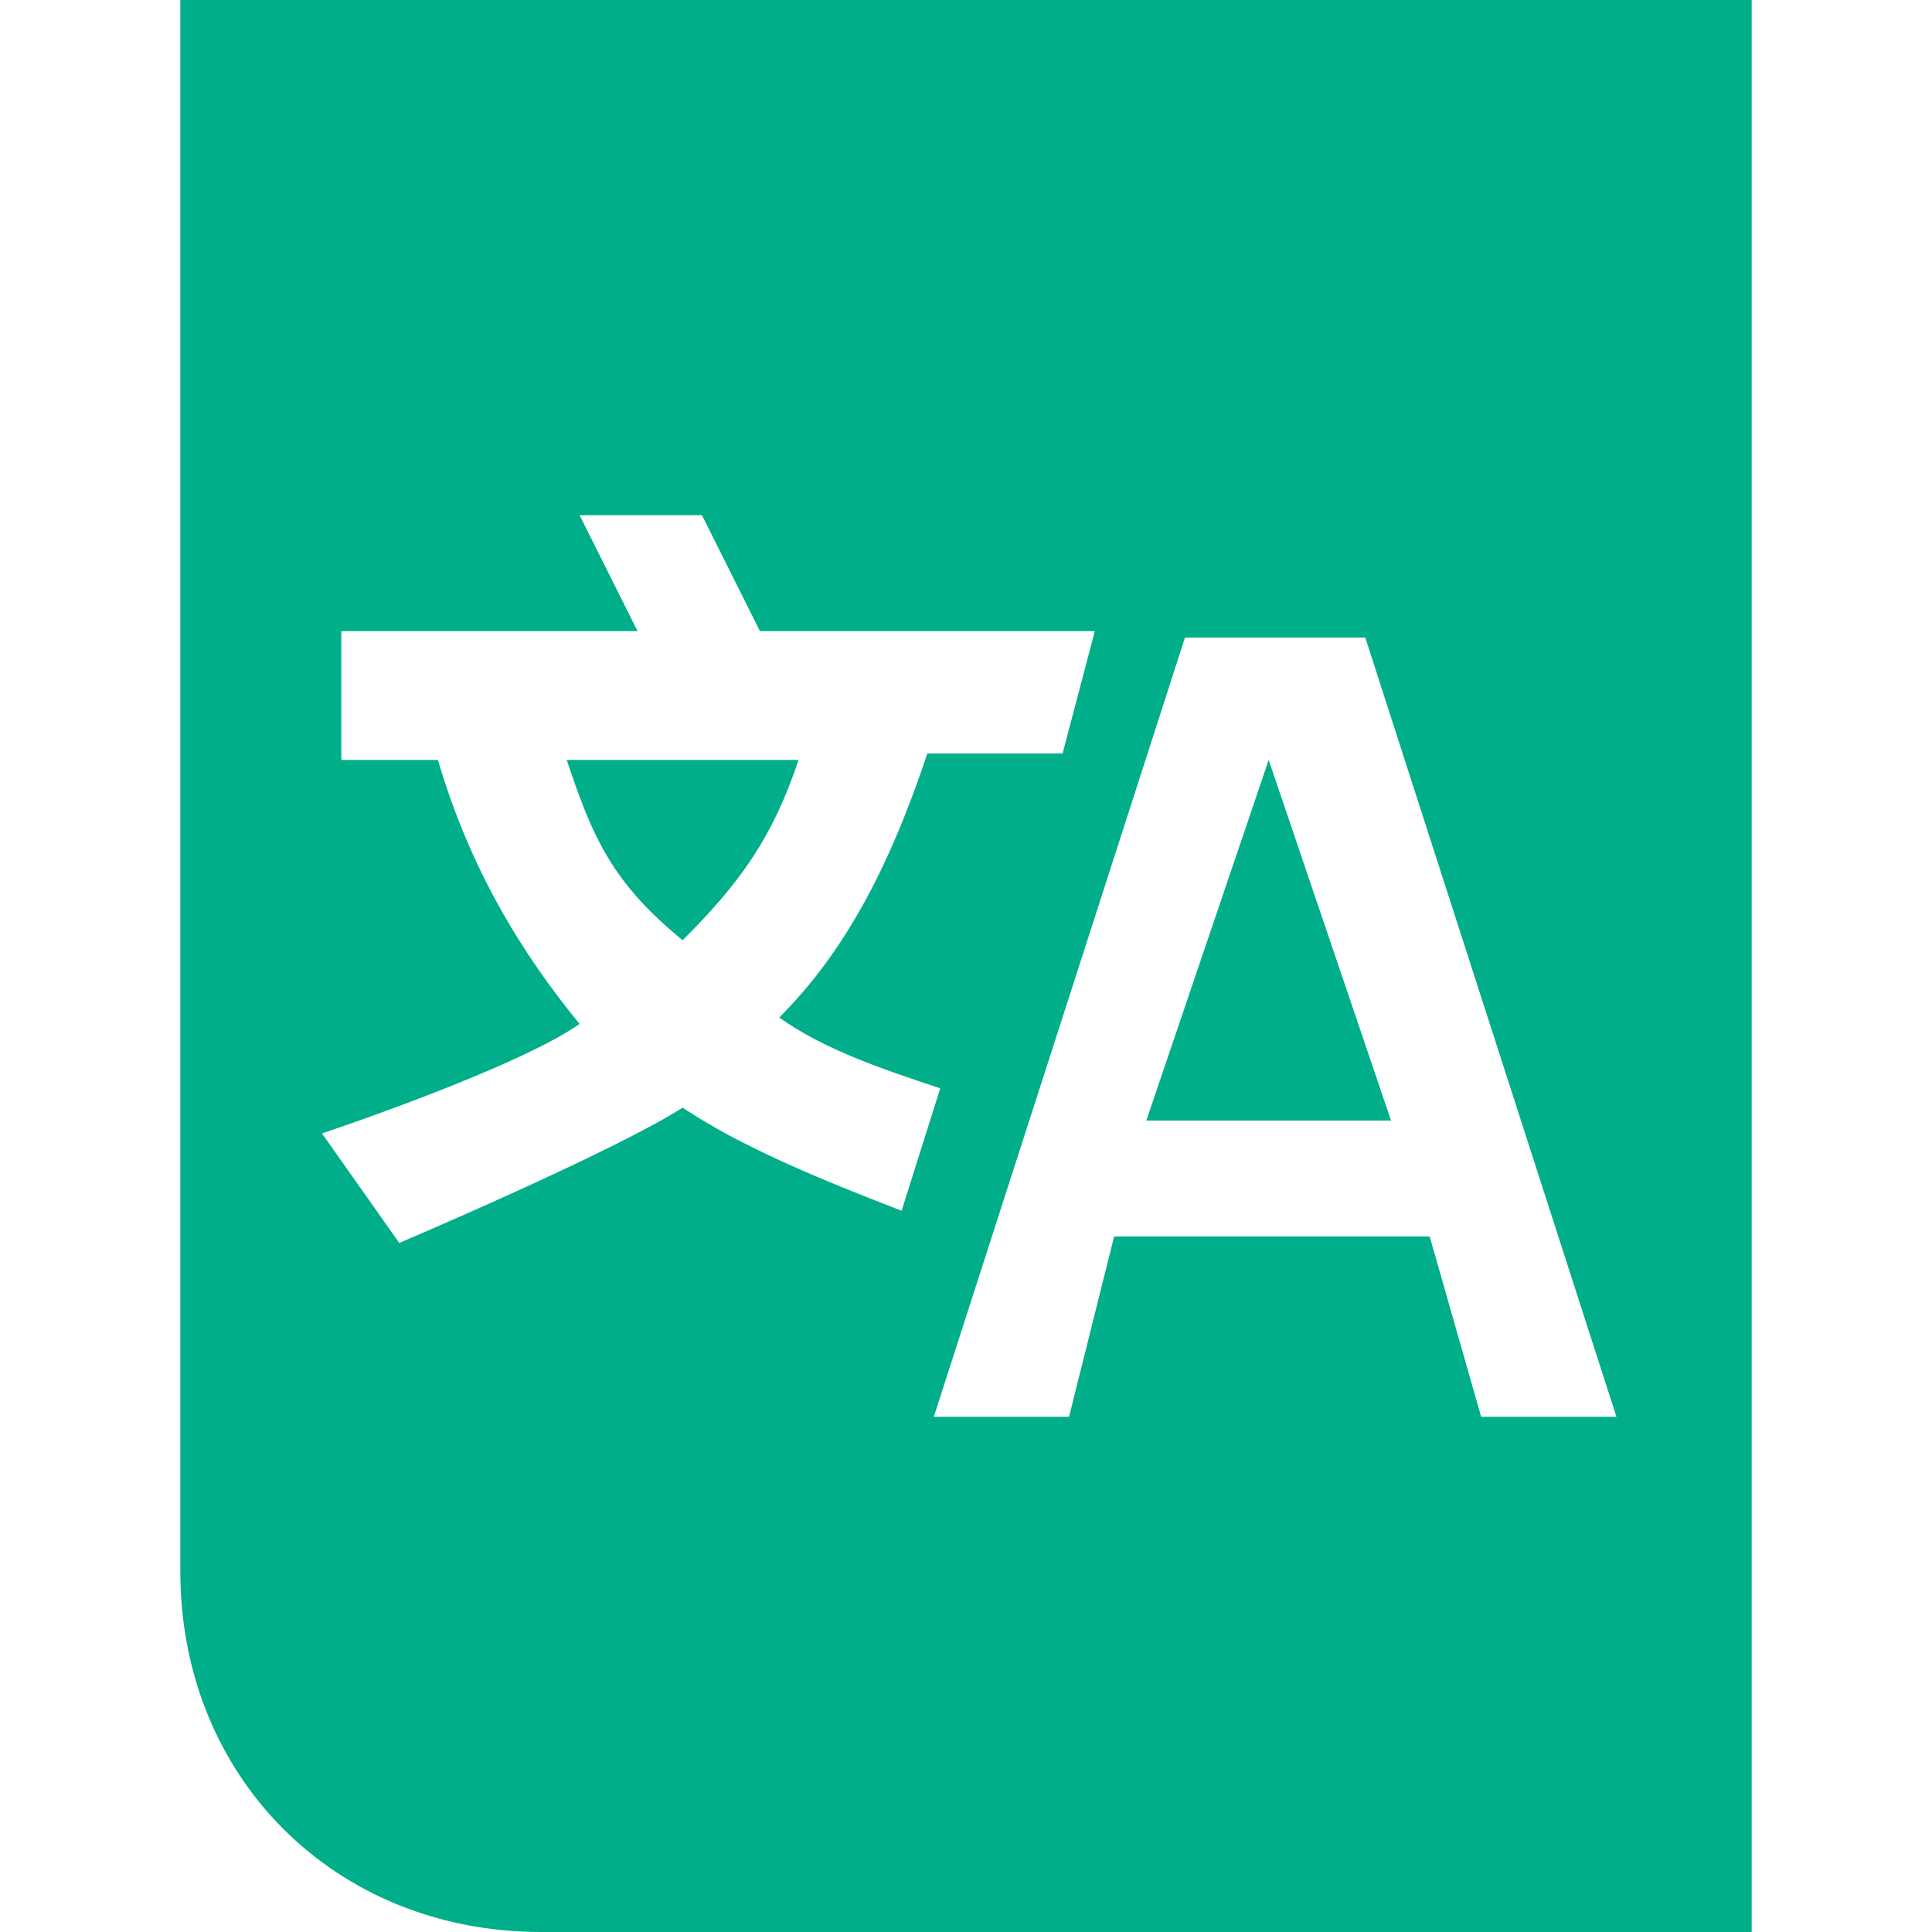<?xml version="1.0" encoding="UTF-8"?>
<svg xmlns="http://www.w3.org/2000/svg" viewBox="-405 580.5 30 30">
	<g id="g5" fill="#00af89">
		<path d="M-396.2 592.3c.4 1.2.7 1.9 1.8 2.8.9-.9 1.4-1.6 1.8-2.8h-3.6z" id="path7"/>
		<path id="polygon9" d="M-383.4 597.9l-1.9-5.6-1.9 5.6z"/>
		<path d="M-402.2 580.5v24.4c0 3.2 2.4 5.6 5.6 5.6h18.8v-30h-24.4zm7.8 17.2c-1.1.7-4.4 2.1-4.4 2.1l-1.2-1.7s3-1 4-1.7c-.9-1.1-1.7-2.4-2.2-4.1h-1.5v-2h4.6l-.9-1.8h1.9l.9 1.8h5.2l-.5 1.9h-2.1c-.6 1.8-1.3 3.1-2.3 4.1.7.5 1.6.8 2.5 1.1l-.6 1.9c-1.3-.5-2.5-1-3.4-1.6zm12.4 4.8l-.8-2.8h-4.9l-.7 2.8h-2.1l3.9-12.1h2.8l3.9 12.1h-2.1z" id="path11"/>
	</g>
</svg>
